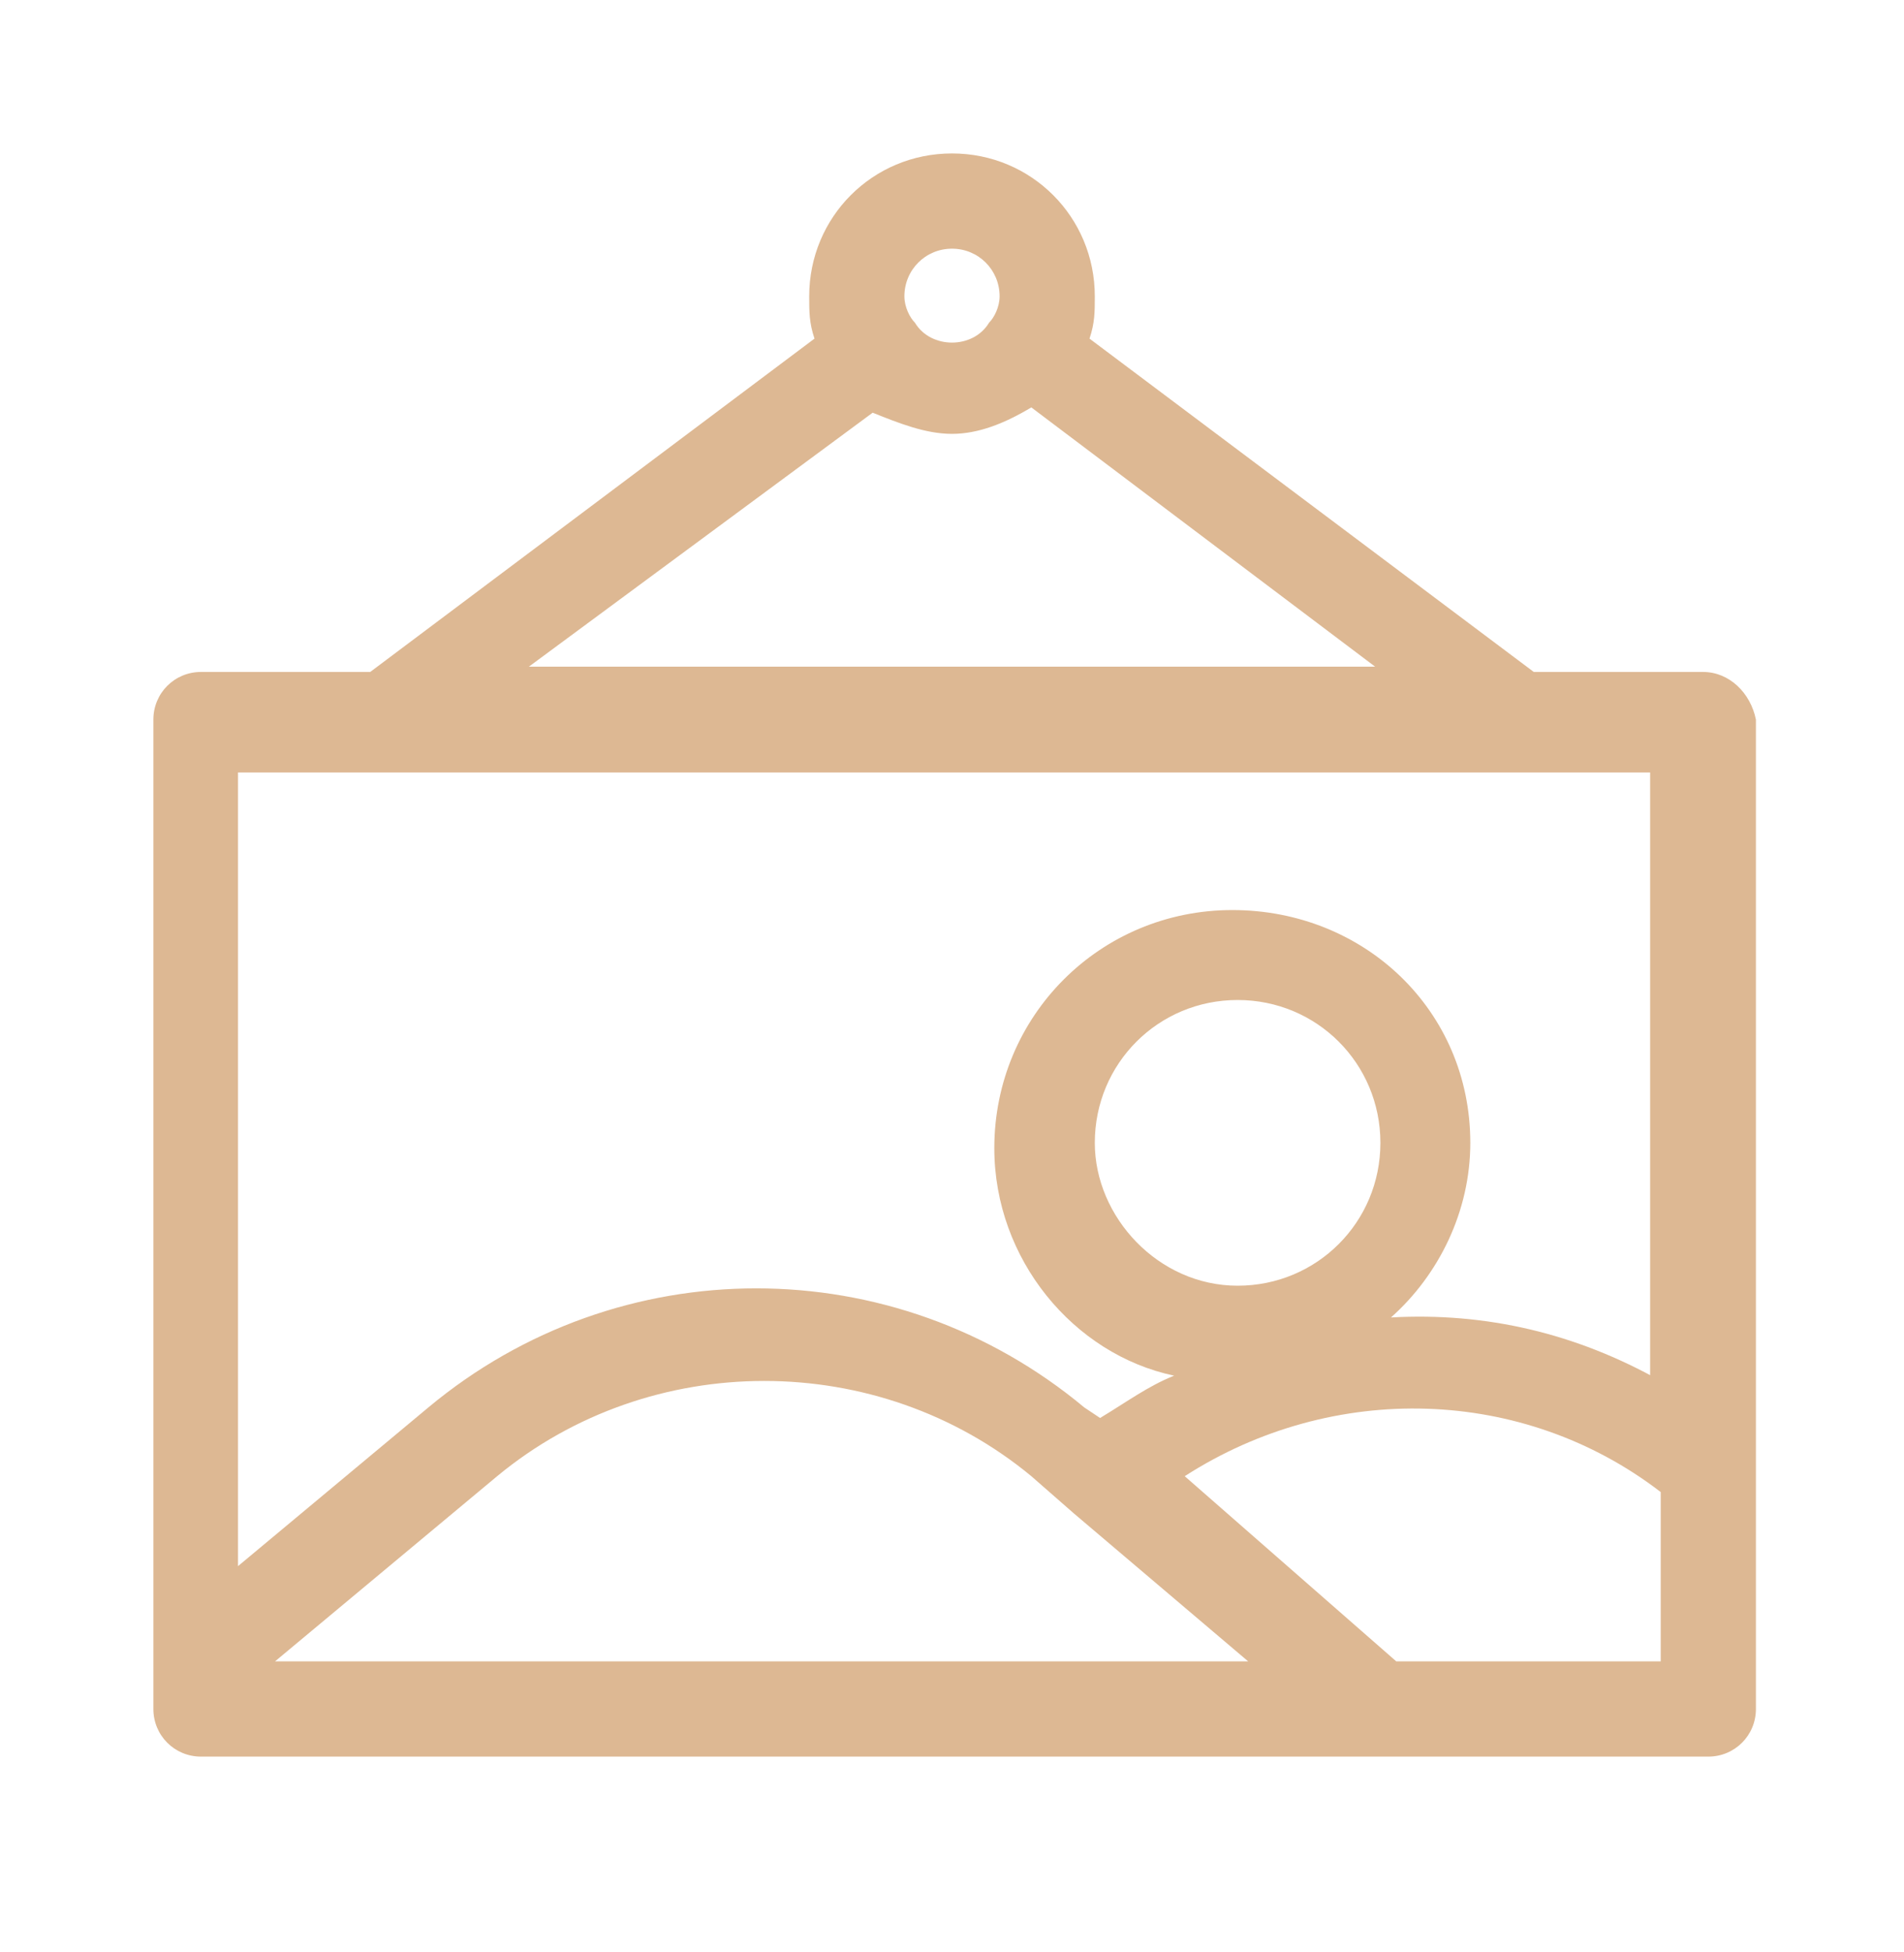 <?xml version="1.0" encoding="UTF-8"?> <!-- Generator: Adobe Illustrator 23.0.6, SVG Export Plug-In . SVG Version: 6.00 Build 0) --> <svg xmlns="http://www.w3.org/2000/svg" xmlns:xlink="http://www.w3.org/1999/xlink" id="Слой_1" x="0px" y="0px" viewBox="0 0 36 36.9" style="enable-background:new 0 0 36 36.9;" xml:space="preserve"> <style type="text/css"> .st0{fill:#DDB893;} </style> <path class="st0" d="M32.2,12.7H29l-8.4-6.3c0.1-0.3,0.1-0.5,0.1-0.8c0-1.5-1.2-2.7-2.7-2.7s-2.7,1.2-2.7,2.7c0,0.3,0,0.5,0.1,0.8 L7,12.7H3.8c-0.5,0-0.9,0.4-0.9,0.9v18.7c0,0.5,0.4,0.9,0.9,0.9h28.5c0.5,0,0.9-0.4,0.9-0.9V13.6C33.1,13.1,32.7,12.7,32.2,12.7z M18,4.7c0.5,0,0.9,0.4,0.9,0.9c0,0.2-0.1,0.4-0.2,0.5l0,0c-0.3,0.5-1.1,0.5-1.4,0l0,0c-0.1-0.1-0.2-0.3-0.2-0.5 C17.1,5.1,17.5,4.7,18,4.7z M16.5,7.8C17,8,17.5,8.2,18,8.2s1-0.2,1.5-0.5l6.5,4.9H10L16.5,7.8z M5.2,31.4l4.2-3.5 c2.9-2.4,7.2-2.4,10.1,0l0.8,0.7l0,0l3.3,2.8H5.2z M31.4,31.4h-5l-4-3.5c2.8-1.8,6.4-1.7,9,0.3V31.4z M20.7,21.6 c0-1.5,1.2-2.7,2.7-2.7s2.7,1.2,2.7,2.7s-1.2,2.7-2.7,2.7S20.7,23,20.7,21.6z M31.4,26.1c-1.6-0.9-3.3-1.3-5.1-1.2 c0.9-0.8,1.5-2,1.5-3.3c0-2.5-2-4.4-4.5-4.4s-4.5,2-4.5,4.5c0,2.1,1.5,3.9,3.4,4.3c-0.5,0.2-0.9,0.5-1.4,0.8l-0.3-0.2 c-3.6-3-8.8-3-12.4,0l-3.6,3v-15h26.7V26.1z"></path> </svg> 